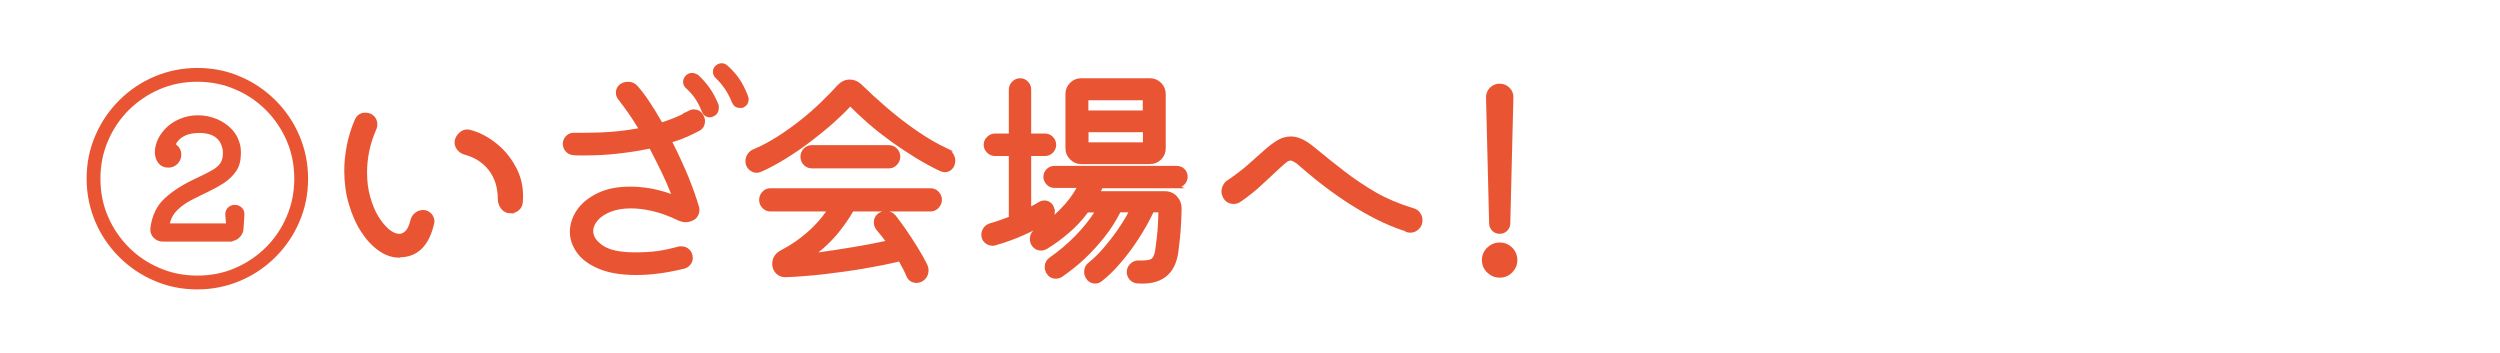 <?xml version="1.0" encoding="UTF-8"?><svg id="_レイヤー_1" xmlns="http://www.w3.org/2000/svg" viewBox="0 0 170 24"><defs><style>.cls-1{fill:#e95532;stroke:#e95532;stroke-miterlimit:10;stroke-width:.2px;}</style></defs><path class="cls-1" d="M13.42,19.58c-1.02,0-1.98-.19-2.88-.58-.9-.38-1.69-.92-2.37-1.6s-1.22-1.47-1.6-2.37c-.38-.9-.58-1.86-.58-2.88s.19-1.98.58-2.88c.38-.9.92-1.69,1.6-2.37.68-.68,1.47-1.22,2.37-1.6.9-.38,1.86-.58,2.88-.58s1.98.19,2.88.58c.9.38,1.69.92,2.37,1.6.68.68,1.22,1.47,1.6,2.37.38.9.58,1.86.58,2.88s-.19,1.98-.58,2.88c-.38.9-.92,1.69-1.6,2.37s-1.47,1.22-2.37,1.6c-.9.38-1.86.58-2.88.58ZM13.42,18.84c.93,0,1.8-.17,2.61-.52.81-.35,1.52-.83,2.13-1.44.61-.61,1.09-1.32,1.43-2.13.35-.81.52-1.67.52-2.6s-.17-1.8-.52-2.61-.83-1.52-1.44-2.13c-.61-.61-1.32-1.09-2.13-1.43-.81-.35-1.67-.52-2.6-.52s-1.8.17-2.61.52c-.81.35-1.52.83-2.13,1.44-.61.61-1.09,1.32-1.43,2.13-.35.81-.52,1.67-.52,2.6s.17,1.8.52,2.61c.35.81.83,1.52,1.44,2.13.61.61,1.32,1.09,2.13,1.43.81.35,1.67.52,2.6.52ZM15.68,16.33h-4.62c-.21,0-.39-.08-.54-.23-.14-.15-.21-.33-.2-.54.1-.85.42-1.53.98-2.03.55-.5,1.26-.94,2.11-1.33.46-.21.83-.4,1.1-.56.28-.16.48-.35.6-.56s.17-.5.14-.86c-.13-.85-.7-1.28-1.71-1.28-.82,0-1.38.28-1.68.83-.02.05,0,.1.05.13.21.16.32.37.32.62,0,.21-.08.4-.23.55-.15.15-.34.23-.55.23-.26,0-.46-.09-.6-.27-.14-.18-.22-.41-.22-.69s.08-.59.24-.91c.28-.5.65-.87,1.12-1.12.47-.25.96-.37,1.47-.37.43,0,.84.08,1.23.24.39.16.73.39,1.02.7.28.31.47.69.55,1.15.01.07.02.15.02.22s0,.14,0,.21c0,.45-.1.82-.31,1.13-.21.3-.48.56-.81.78-.33.21-.69.41-1.07.59-.38.18-.76.37-1.13.56s-.69.42-.96.68-.46.59-.55.98c-.03.07,0,.11.08.11h3.84c.06,0,.1-.03.1-.1l-.05-.58c-.01-.16.04-.3.14-.41.11-.11.24-.17.4-.17.17,0,.31.06.42.17.11.11.15.25.14.41l-.06.94c-.01.2-.09.38-.25.53-.15.15-.33.22-.54.22Z"/><path class="cls-1" d="M27.14,17.42c-.45,0-.89-.15-1.32-.45-.43-.3-.82-.71-1.17-1.25-.35-.53-.62-1.15-.83-1.86-.21-.7-.31-1.46-.31-2.26,0-.54.06-1.1.17-1.68.11-.58.29-1.16.54-1.74.12-.28.33-.42.64-.42.11,0,.2.02.29.06.14.06.24.15.31.27s.1.24.1.37c0,.1-.02.19-.05.27-.23.52-.4,1.03-.5,1.53-.1.5-.15.98-.15,1.45,0,.62.07,1.19.22,1.71s.33.98.57,1.36c.23.38.49.68.75.9s.52.32.75.32c.19,0,.36-.08.51-.24.15-.16.26-.41.34-.74.04-.19.14-.35.28-.46.14-.12.31-.18.49-.18.19,0,.35.07.48.21s.19.29.19.46c0,.06,0,.11-.02.14-.33,1.47-1.09,2.21-2.27,2.21ZM34.74,14.41c-.23,0-.42-.08-.57-.26-.14-.17-.22-.38-.22-.62,0-.79-.21-1.46-.62-2-.41-.54-.99-.92-1.74-1.12-.19-.05-.34-.17-.46-.34-.11-.18-.15-.35-.1-.54.05-.18.15-.33.29-.45s.29-.18.46-.18c.03,0,.09.01.18.03.63.17,1.22.48,1.78.94.55.45.99,1.01,1.32,1.67.33.66.46,1.4.39,2.21-.01.18-.09.34-.22.46-.14.13-.3.19-.5.19Z"/><path class="cls-1" d="M46.82,7.64c.12-.06.23-.1.34-.1.27,0,.46.11.58.34.06.11.1.22.1.34,0,.28-.11.48-.34.59-.26.14-.53.27-.82.4s-.61.25-.95.35c-.11.03-.13.1-.08.19l.03.05c.39.78.74,1.54,1.05,2.29.3.75.54,1.42.71,2.02.01.03.02.09.02.18,0,.12-.03.23-.1.35-.06.12-.16.2-.29.26-.15.08-.3.11-.45.11-.07,0-.15-.01-.23-.03-.08-.02-.16-.05-.23-.08-.62-.3-1.2-.51-1.75-.64s-1.05-.19-1.5-.19c-.55,0-1.03.08-1.43.24s-.71.37-.92.62c-.21.25-.32.51-.32.79,0,.38.23.74.7,1.06.47.32,1.22.48,2.24.48.59,0,1.1-.03,1.53-.09s.9-.16,1.42-.3c.03-.01.06-.02.1-.02.03,0,.07,0,.11,0,.18,0,.34.06.47.19.13.13.2.3.2.51,0,.14-.05.27-.14.38-.09.12-.21.2-.36.24-.62.15-1.2.26-1.74.33-.54.07-1.05.1-1.52.1-1,0-1.83-.14-2.48-.41-.65-.27-1.13-.62-1.45-1.06-.31-.43-.47-.89-.47-1.37s.16-.98.47-1.43c.31-.45.77-.82,1.37-1.11.6-.29,1.32-.43,2.16-.43.41,0,.84.04,1.3.11.46.08.94.2,1.44.38.02.01.05.02.08.02.08,0,.11-.05.06-.14-.18-.47-.4-.97-.65-1.49-.25-.52-.52-1.04-.79-1.57-.04-.07-.11-.1-.19-.08-.68.14-1.39.25-2.12.33-.73.08-1.45.12-2.15.12h-.42c-.14,0-.29,0-.42-.02-.17-.01-.32-.08-.44-.21s-.18-.28-.18-.45c0-.19.07-.35.2-.48.13-.13.29-.19.47-.18h.59c.69,0,1.35-.02,1.98-.07.62-.05,1.21-.13,1.77-.23.13-.02.15-.08.08-.19-.22-.37-.45-.72-.68-1.05-.23-.33-.45-.62-.66-.89-.1-.13-.14-.26-.14-.4,0-.22.09-.39.27-.51.13-.08.28-.13.45-.13.25,0,.44.09.58.26.27.3.54.66.81,1.07s.55.86.82,1.34c.04.07.11.1.21.06.32-.11.62-.22.91-.34.29-.12.56-.26.83-.41ZM47.42,5.18c.29.27.54.56.76.87.22.31.41.67.58,1.08.01.03.02.06.02.1,0,.03,0,.06,0,.1,0,.25-.11.41-.32.5-.06.03-.13.05-.19.05-.21,0-.36-.11-.45-.32-.25-.66-.61-1.2-1.09-1.62-.12-.1-.18-.22-.18-.38,0-.11.04-.21.13-.32.1-.12.22-.18.38-.18.12,0,.23.04.34.13ZM50.76,6.55c.03.06.05.13.05.19,0,.22-.1.38-.3.48-.03.01-.06.02-.1.02-.03,0-.06,0-.1,0-.21,0-.36-.11-.45-.32-.25-.64-.62-1.21-1.14-1.7-.1-.1-.14-.21-.14-.34s.04-.23.13-.32c.11-.11.23-.16.37-.16.11,0,.21.04.32.13.31.28.57.57.78.87.21.3.4.68.58,1.13Z"/><path class="cls-1" d="M64.38,10.2c.15.06.27.16.35.3s.13.27.13.42c0,.2-.06.37-.18.5-.12.13-.27.19-.44.19-.04,0-.09,0-.13-.02-.04-.02-.09-.03-.13-.04-.52-.25-1.07-.54-1.64-.89-.57-.35-1.13-.72-1.69-1.12-.55-.4-1.07-.81-1.54-1.22-.47-.41-.89-.8-1.24-1.16-.03-.04-.07-.04-.13.02-.29.32-.67.69-1.13,1.1-.47.42-.98.83-1.54,1.26s-1.13.81-1.72,1.18c-.59.36-1.14.66-1.66.88-.08.03-.16.05-.24.05-.16,0-.31-.06-.45-.19-.14-.13-.21-.29-.21-.5,0-.15.04-.29.13-.43.09-.14.21-.23.36-.29.53-.22,1.07-.51,1.61-.85.54-.34,1.06-.71,1.58-1.12s.99-.82,1.42-1.24.82-.81,1.15-1.18c.21-.22.46-.34.74-.34.26,0,.48.09.69.27.52.51,1.11,1.05,1.75,1.6.64.55,1.32,1.08,2.04,1.58s1.43.91,2.13,1.24ZM52.37,12.9h10.91c.18,0,.34.07.47.2.13.13.2.3.2.49,0,.18-.07.34-.2.48-.13.14-.29.21-.47.21h-5.25c-.06,0-.1.02-.11.06-.28.49-.63.99-1.05,1.5-.43.51-.89.95-1.39,1.33-.07.07-.06.11.05.11.8-.11,1.62-.23,2.45-.37s1.59-.28,2.27-.43c.06-.02.08-.06.05-.13-.21-.29-.41-.53-.59-.74-.13-.15-.19-.31-.19-.5,0-.2.08-.37.24-.5.14-.11.3-.16.48-.16.25,0,.44.09.59.27.2.26.43.57.69.94s.51.77.77,1.18c.26.41.48.81.67,1.19.05.1.08.21.08.34,0,.31-.13.54-.4.69-.11.05-.21.08-.3.08-.3,0-.51-.14-.62-.42-.06-.15-.14-.31-.22-.47-.09-.17-.18-.33-.27-.5-.03-.06-.08-.09-.13-.06-.71.17-1.51.33-2.4.48-.88.15-1.78.27-2.7.38-.91.1-1.77.17-2.57.2-.22.01-.42-.06-.58-.22-.16-.16-.24-.36-.24-.59,0-.36.18-.64.53-.83.66-.34,1.26-.75,1.8-1.22.54-.47.99-.97,1.35-1.5.05-.07.03-.11-.06-.11h-3.84c-.18,0-.34-.07-.47-.2s-.2-.3-.2-.49.07-.35.2-.49.29-.2.47-.2ZM60.45,11.35h-5.25c-.18,0-.34-.07-.47-.2-.13-.13-.2-.3-.2-.49s.07-.35.2-.49c.13-.13.29-.2.47-.2h5.25c.18,0,.34.07.47.2.13.13.2.3.2.49,0,.18-.07.34-.2.48-.13.14-.29.21-.47.21Z"/><path class="cls-1" d="M71.63,14.38c0,.28-.12.49-.35.64-.46.28-1.01.56-1.65.85-.64.29-1.3.53-1.98.72-.02.01-.05.02-.08.02h-.08c-.17,0-.32-.06-.46-.18-.13-.12-.2-.28-.2-.47,0-.15.05-.29.14-.42.1-.13.22-.21.38-.26.22-.06.44-.13.66-.21.21-.07.42-.15.61-.22.05-.01.08-.05.08-.11v-4.13c0-.06-.03-.1-.1-.1h-.94c-.18,0-.34-.07-.47-.2-.13-.13-.2-.29-.2-.46,0-.19.07-.35.21-.48.14-.13.29-.19.46-.19h.94c.06,0,.1-.03.1-.1v-2.99c0-.18.07-.34.2-.47s.29-.2.47-.2.34.07.46.2c.13.13.19.29.19.47v2.99c0,.06.03.1.1.1h.93c.18,0,.34.06.47.19.13.13.2.29.2.48,0,.17-.06.32-.19.46-.13.13-.29.2-.48.2h-.93c-.06,0-.1.03-.1.1v3.47c0,.07.04.1.11.06.12-.06.23-.12.33-.18.1-.06.19-.11.26-.15.05-.03.11-.05.16-.06.05-.01.1-.02.14-.02.15,0,.29.06.41.17.12.11.18.27.18.49ZM80.06,12.7h-5.1c-.06,0-.1.03-.11.08-.01.04-.02.08-.04.11-.02.03-.04.06-.06.1-.03.07,0,.11.08.11h4.37c.3,0,.55.1.75.31.2.21.3.46.3.74-.01.43-.02.8-.04,1.11-.02.31-.04.61-.07.9-.03.28-.07.6-.11.95-.2,1.5-1.11,2.19-2.72,2.06-.17-.02-.31-.1-.42-.22-.11-.13-.17-.28-.17-.45,0-.19.07-.36.22-.5.14-.14.32-.2.52-.19.05,0,.1,0,.14,0,.04,0,.08,0,.13,0,.37,0,.61-.07.72-.22.11-.14.18-.37.22-.68.06-.46.11-.86.14-1.21s.05-.77.06-1.26c0-.06-.03-.1-.1-.1h-.32c-.06,0-.1.02-.11.06-.26.55-.58,1.13-.96,1.72-.38.59-.79,1.15-1.23,1.66-.44.52-.87.94-1.3,1.27-.12.09-.24.13-.37.13-.25,0-.43-.11-.56-.32-.06-.12-.1-.23-.1-.35,0-.26.1-.45.29-.59.33-.27.66-.59.99-.97.33-.38.65-.79.95-1.22s.57-.86.79-1.28c.04-.07.02-.11-.06-.11h-.58c-.06,0-.1.02-.11.06-.28.55-.62,1.1-1.04,1.63-.42.53-.87,1.03-1.36,1.49-.49.46-1,.86-1.52,1.22-.11.07-.23.11-.37.11-.25,0-.43-.11-.56-.32-.06-.12-.1-.23-.1-.35,0-.26.1-.45.3-.59.63-.44,1.21-.93,1.74-1.47s.98-1.1,1.34-1.66c.04-.07.02-.11-.06-.11h-.45c-.05,0-.1.02-.13.06-.36.49-.78.94-1.25,1.34-.47.41-.96.77-1.49,1.09-.11.06-.22.1-.34.1-.26,0-.45-.12-.59-.35-.05-.11-.08-.21-.08-.32,0-.28.12-.49.35-.62.6-.37,1.15-.81,1.65-1.31.5-.5.9-1.02,1.18-1.55.02-.03.02-.06,0-.08s-.04-.03-.07-.03h-1.54c-.18,0-.34-.07-.46-.2s-.19-.29-.19-.46c0-.18.07-.33.2-.46.13-.12.29-.18.46-.18h8.3c.18,0,.34.06.46.18s.19.27.19.46c0,.17-.06.32-.19.46s-.28.2-.46.2ZM78.19,11.06h-4.66c-.27,0-.5-.1-.69-.29-.19-.19-.29-.42-.29-.69v-3.68c0-.28.1-.51.29-.7.19-.19.42-.28.69-.28h4.66c.28,0,.51.1.7.29.19.19.28.42.28.69v3.68c0,.27-.09.5-.28.69-.19.19-.42.29-.7.29ZM77.71,7.61c.06,0,.1-.03.1-.1v-.69c0-.06-.03-.1-.1-.1h-3.7c-.06,0-.1.03-.1.1v.69c0,.06.03.1.1.1h3.7ZM74.02,8.89c-.06,0-.1.03-.1.1v.69c0,.06.03.1.1.1h3.7c.06,0,.1-.03.1-.1v-.69c0-.06-.03-.1-.1-.1h-3.7Z"/><path class="cls-1" d="M95.74,15.67c-1.04-.3-2.18-.83-3.44-1.59-1.26-.76-2.51-1.69-3.76-2.78-.35-.32-.61-.48-.78-.48-.11,0-.22.04-.33.13-.11.09-.25.2-.41.35-.45.41-.87.8-1.27,1.18-.4.38-.88.77-1.45,1.16-.14.09-.27.13-.4.13-.28,0-.49-.12-.64-.37-.06-.13-.1-.26-.1-.38s.03-.26.1-.38c.06-.13.15-.23.27-.3.52-.35.98-.7,1.38-1.05.39-.35.75-.66,1.07-.95.32-.29.62-.52.91-.7.29-.18.59-.26.9-.26.22,0,.46.06.7.17.25.11.52.29.82.54.67.55,1.35,1.1,2.04,1.63.69.53,1.42,1.02,2.18,1.46.77.44,1.62.79,2.54,1.07.17.04.31.13.41.27s.15.29.15.46c0,.21-.07.39-.22.53-.14.14-.31.21-.49.21-.03,0-.06,0-.1,0-.03,0-.06-.01-.1-.02Z"/><path class="cls-1" d="M101.98,18.78c-.3,0-.56-.11-.78-.32-.22-.21-.33-.47-.33-.77s.11-.57.33-.78c.22-.21.48-.32.78-.32s.57.11.78.32c.21.21.32.48.32.78s-.11.55-.32.77c-.21.21-.47.32-.78.32ZM101.98,15.8c-.17,0-.32-.06-.44-.18s-.18-.27-.18-.44l-.21-8.54c-.01-.23.07-.43.23-.6.17-.17.37-.25.6-.25s.43.08.6.25c.17.17.24.37.23.6l-.21,8.54c0,.17-.06.32-.18.44-.12.12-.27.18-.45.18Z"/></svg>